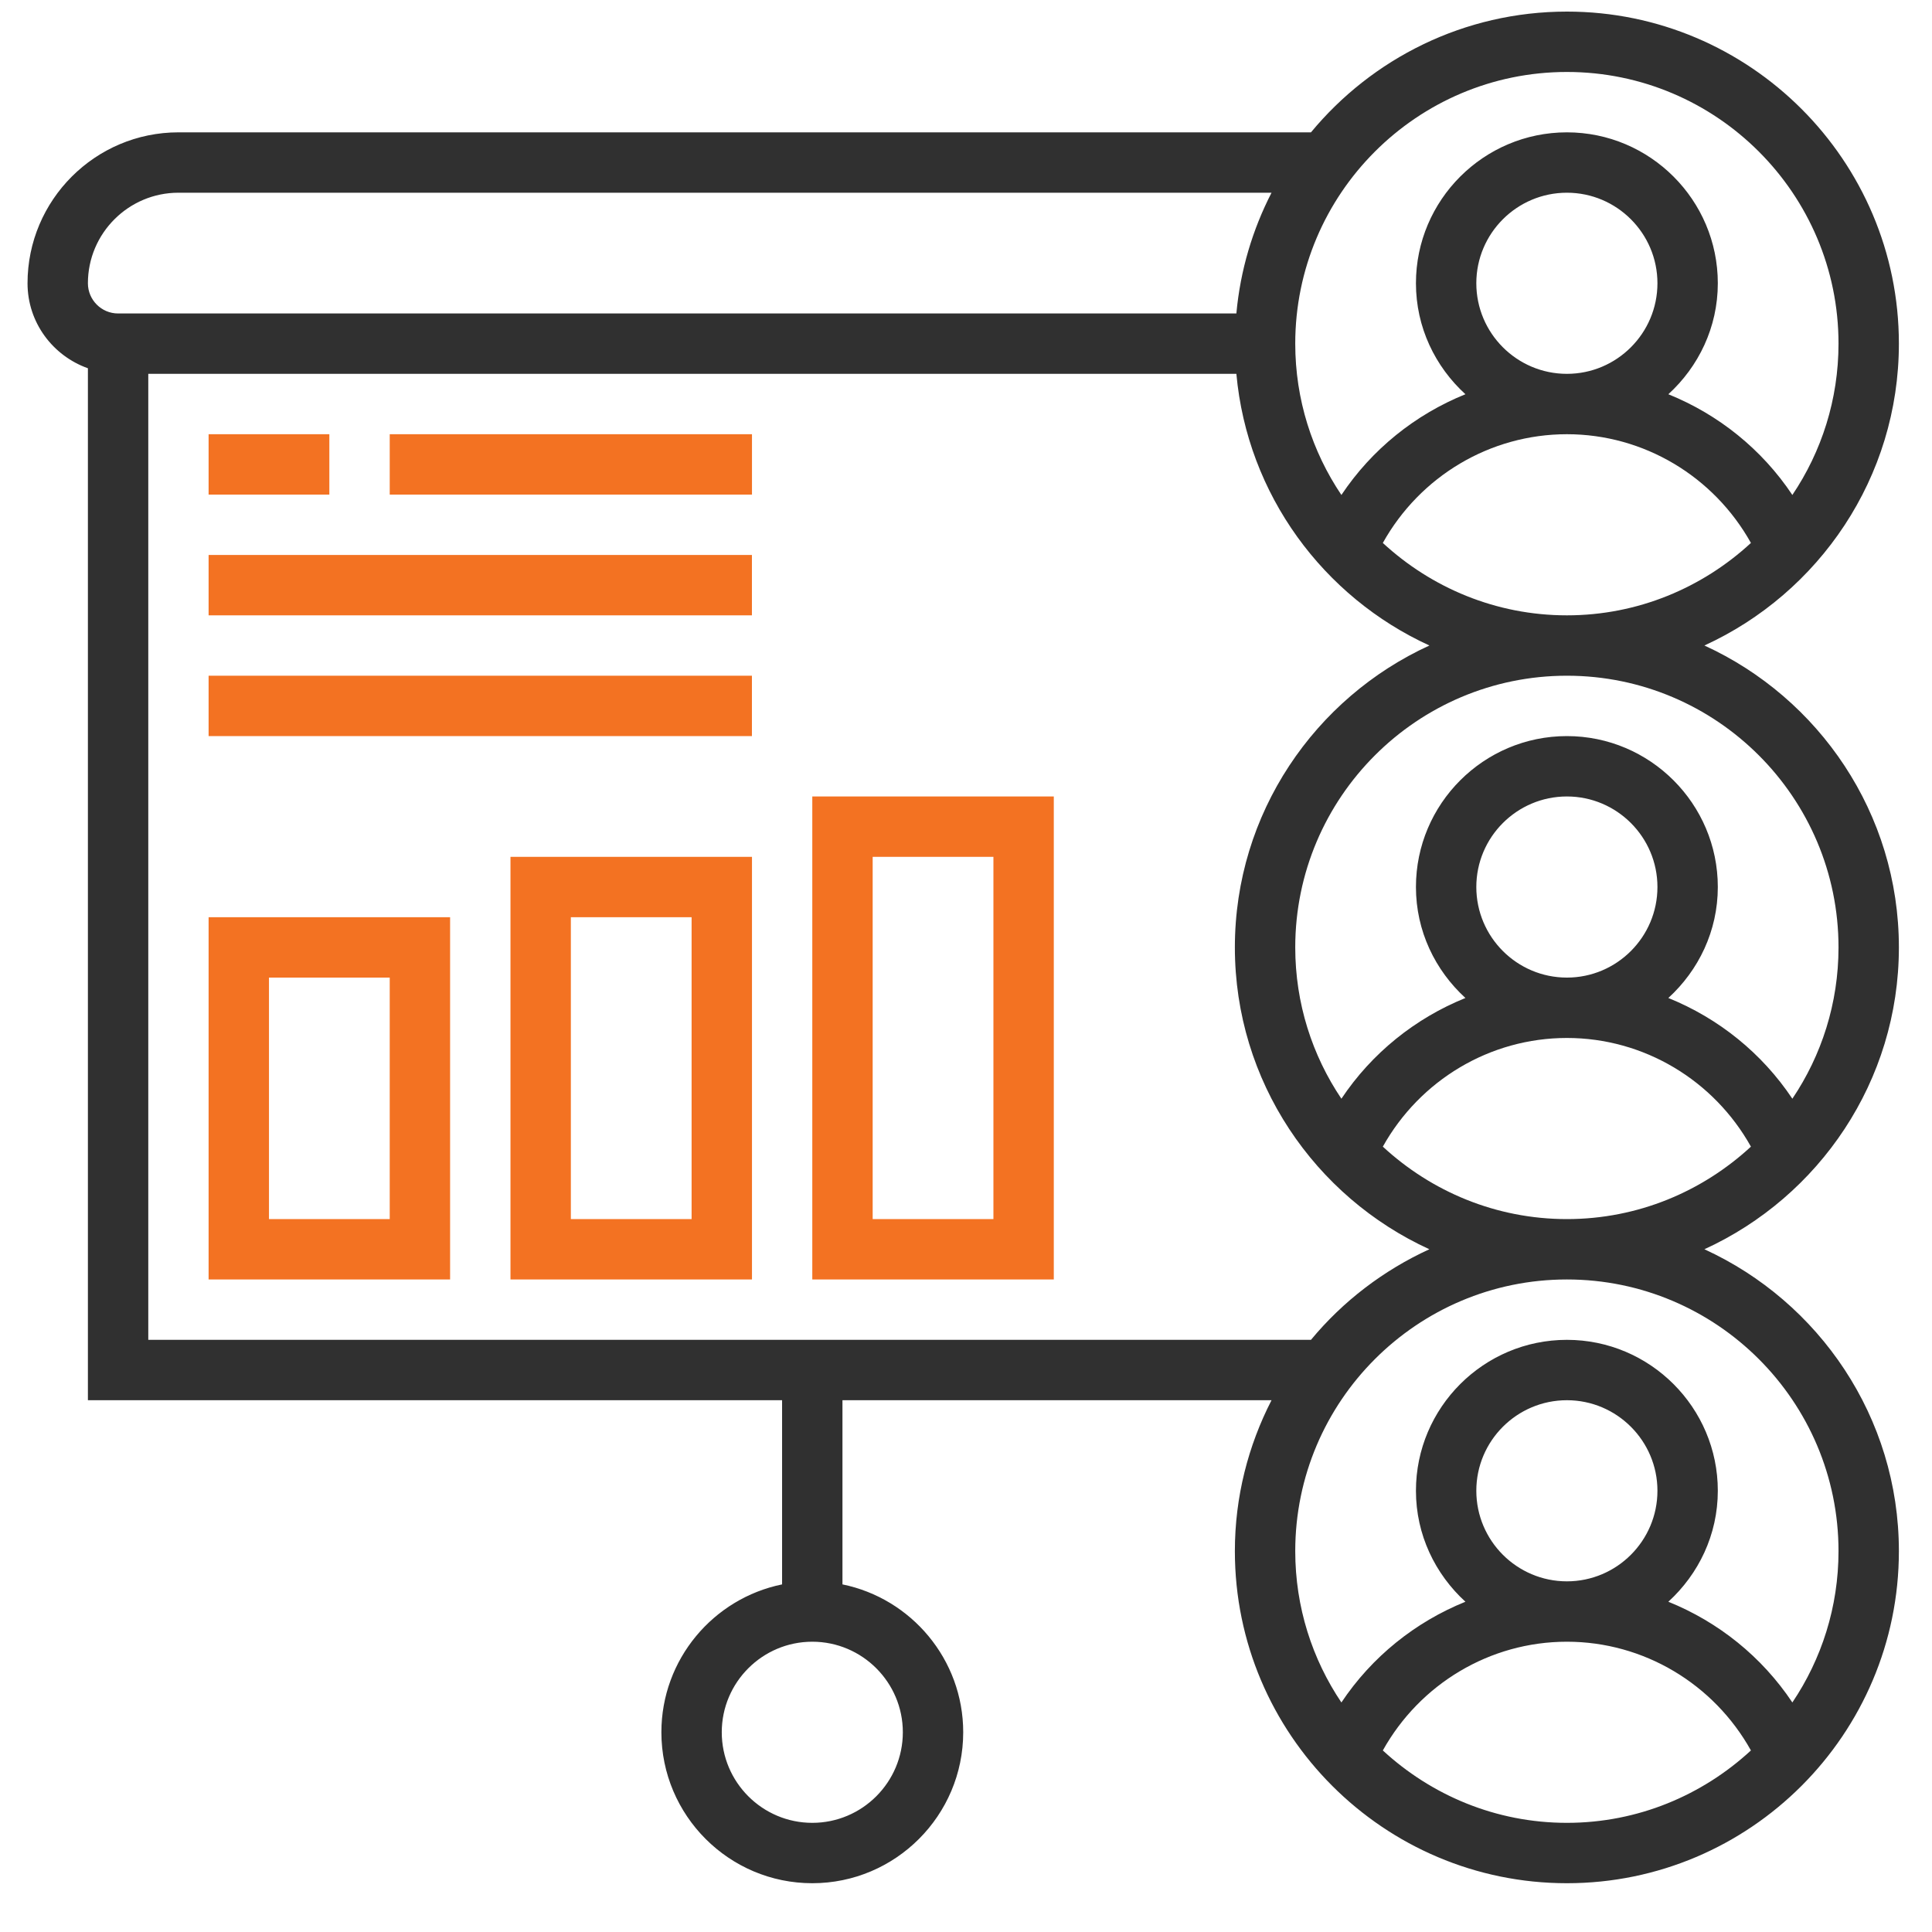 <svg width="36" height="36" viewBox="0 0 36 36" fill="none" xmlns="http://www.w3.org/2000/svg">
<path d="M35.383 17.653C35.383 15.156 33.893 13.005 31.759 12.028C33.893 11.052 35.383 8.9 35.383 6.403C35.383 2.992 32.608 0.216 29.197 0.216C27.28 0.216 25.564 1.093 24.428 2.466H3.325C1.774 2.466 0.513 3.728 0.513 5.278C0.513 6.011 0.985 6.63 1.638 6.862V26.091H14.573V29.523C13.292 29.784 12.324 30.92 12.324 32.278C12.324 33.829 13.585 35.091 15.136 35.091C16.686 35.091 17.948 33.829 17.948 32.278C17.948 30.921 16.98 29.784 15.698 29.523V26.091H23.693C23.259 26.936 23.01 27.89 23.01 28.903C23.01 32.315 25.785 35.091 29.197 35.091C32.608 35.091 35.383 32.315 35.383 28.903C35.383 26.407 33.893 24.255 31.759 23.278C33.893 22.302 35.383 20.15 35.383 17.653ZM29.197 11.466C27.873 11.466 26.671 10.951 25.767 10.117C26.458 8.878 27.762 8.091 29.197 8.091C30.631 8.091 31.935 8.878 32.626 10.117C31.722 10.951 30.52 11.466 29.197 11.466ZM27.509 5.278C27.509 4.348 28.266 3.591 29.197 3.591C30.127 3.591 30.884 4.348 30.884 5.278C30.884 6.209 30.127 6.966 29.197 6.966C28.266 6.966 27.509 6.209 27.509 5.278ZM29.197 1.341C31.988 1.341 34.258 3.612 34.258 6.403C34.258 7.446 33.941 8.417 33.398 9.223C32.83 8.371 32.022 7.724 31.087 7.346C31.65 6.832 32.009 6.099 32.009 5.278C32.009 3.728 30.747 2.466 29.197 2.466C27.646 2.466 26.384 3.728 26.384 5.278C26.384 6.099 26.743 6.832 27.306 7.346C26.371 7.724 25.563 8.372 24.995 9.223C24.452 8.417 24.135 7.446 24.135 6.403C24.135 3.612 26.405 1.341 29.197 1.341ZM1.638 5.278C1.638 4.348 2.395 3.591 3.325 3.591H23.693C23.34 4.278 23.111 5.037 23.038 5.841H2.2C1.89 5.841 1.638 5.588 1.638 5.278ZM16.823 32.278C16.823 33.209 16.066 33.966 15.136 33.966C14.206 33.966 13.449 33.209 13.449 32.278C13.449 31.348 14.206 30.591 15.136 30.591C16.066 30.591 16.823 31.348 16.823 32.278ZM2.763 24.966V6.966H23.038C23.243 9.221 24.662 11.126 26.635 12.028C24.5 13.005 23.01 15.156 23.01 17.653C23.01 20.15 24.5 22.302 26.634 23.278C25.777 23.671 25.022 24.248 24.428 24.966H2.763ZM29.197 33.966C27.873 33.966 26.671 33.451 25.767 32.617C26.458 31.378 27.762 30.591 29.197 30.591C30.631 30.591 31.935 31.378 32.626 32.617C31.722 33.451 30.52 33.966 29.197 33.966ZM27.509 27.778C27.509 26.848 28.266 26.091 29.197 26.091C30.127 26.091 30.884 26.848 30.884 27.778C30.884 28.709 30.127 29.466 29.197 29.466C28.266 29.466 27.509 28.709 27.509 27.778ZM34.258 28.903C34.258 29.946 33.941 30.917 33.398 31.723C32.83 30.871 32.022 30.224 31.087 29.846C31.65 29.331 32.009 28.599 32.009 27.778C32.009 26.228 30.747 24.966 29.197 24.966C27.646 24.966 26.384 26.228 26.384 27.778C26.384 28.599 26.743 29.331 27.306 29.846C26.371 30.224 25.563 30.872 24.995 31.723C24.452 30.917 24.135 29.946 24.135 28.903C24.135 26.112 26.405 23.841 29.197 23.841C31.988 23.841 34.258 26.112 34.258 28.903ZM29.197 22.716C27.873 22.716 26.671 22.201 25.767 21.366C26.458 20.128 27.762 19.341 29.197 19.341C30.631 19.341 31.935 20.128 32.626 21.366C31.722 22.201 30.52 22.716 29.197 22.716ZM27.509 16.528C27.509 15.598 28.266 14.841 29.197 14.841C30.127 14.841 30.884 15.598 30.884 16.528C30.884 17.459 30.127 18.216 29.197 18.216C28.266 18.216 27.509 17.459 27.509 16.528ZM31.087 18.596C31.65 18.081 32.009 17.349 32.009 16.528C32.009 14.978 30.747 13.716 29.197 13.716C27.646 13.716 26.384 14.978 26.384 16.528C26.384 17.349 26.743 18.081 27.306 18.596C26.371 18.974 25.563 19.622 24.995 20.473C24.452 19.667 24.135 18.696 24.135 17.653C24.135 14.862 26.405 12.591 29.197 12.591C31.988 12.591 34.258 14.862 34.258 17.653C34.258 18.696 33.941 19.667 33.398 20.473C32.83 19.622 32.022 18.974 31.087 18.596Z" fill="#303030"/>
<path d="M3.887 23.841H8.387V17.091H3.887V23.841ZM5.012 18.216H7.262V22.716H5.012V18.216Z" fill="#F37222"/>
<path d="M9.512 23.841H14.012V15.966H9.512V23.841ZM10.637 17.091H12.887V22.716H10.637V17.091Z" fill="#F37222"/>
<path d="M15.136 23.841H19.636V14.841H15.136V23.841ZM16.261 15.966H18.511V22.716H16.261V15.966Z" fill="#F37222"/>
<path d="M3.887 8.091H6.137V9.216H3.887V8.091Z" fill="#F37222"/>
<path d="M7.262 8.091H14.012V9.216H7.262V8.091Z" fill="#F37222"/>
<path d="M3.887 10.341H14.011V11.466H3.887V10.341Z" fill="#F37222"/>
<path d="M3.887 12.591H14.011V13.716H3.887V12.591Z" fill="#F37222"/>
</svg>
